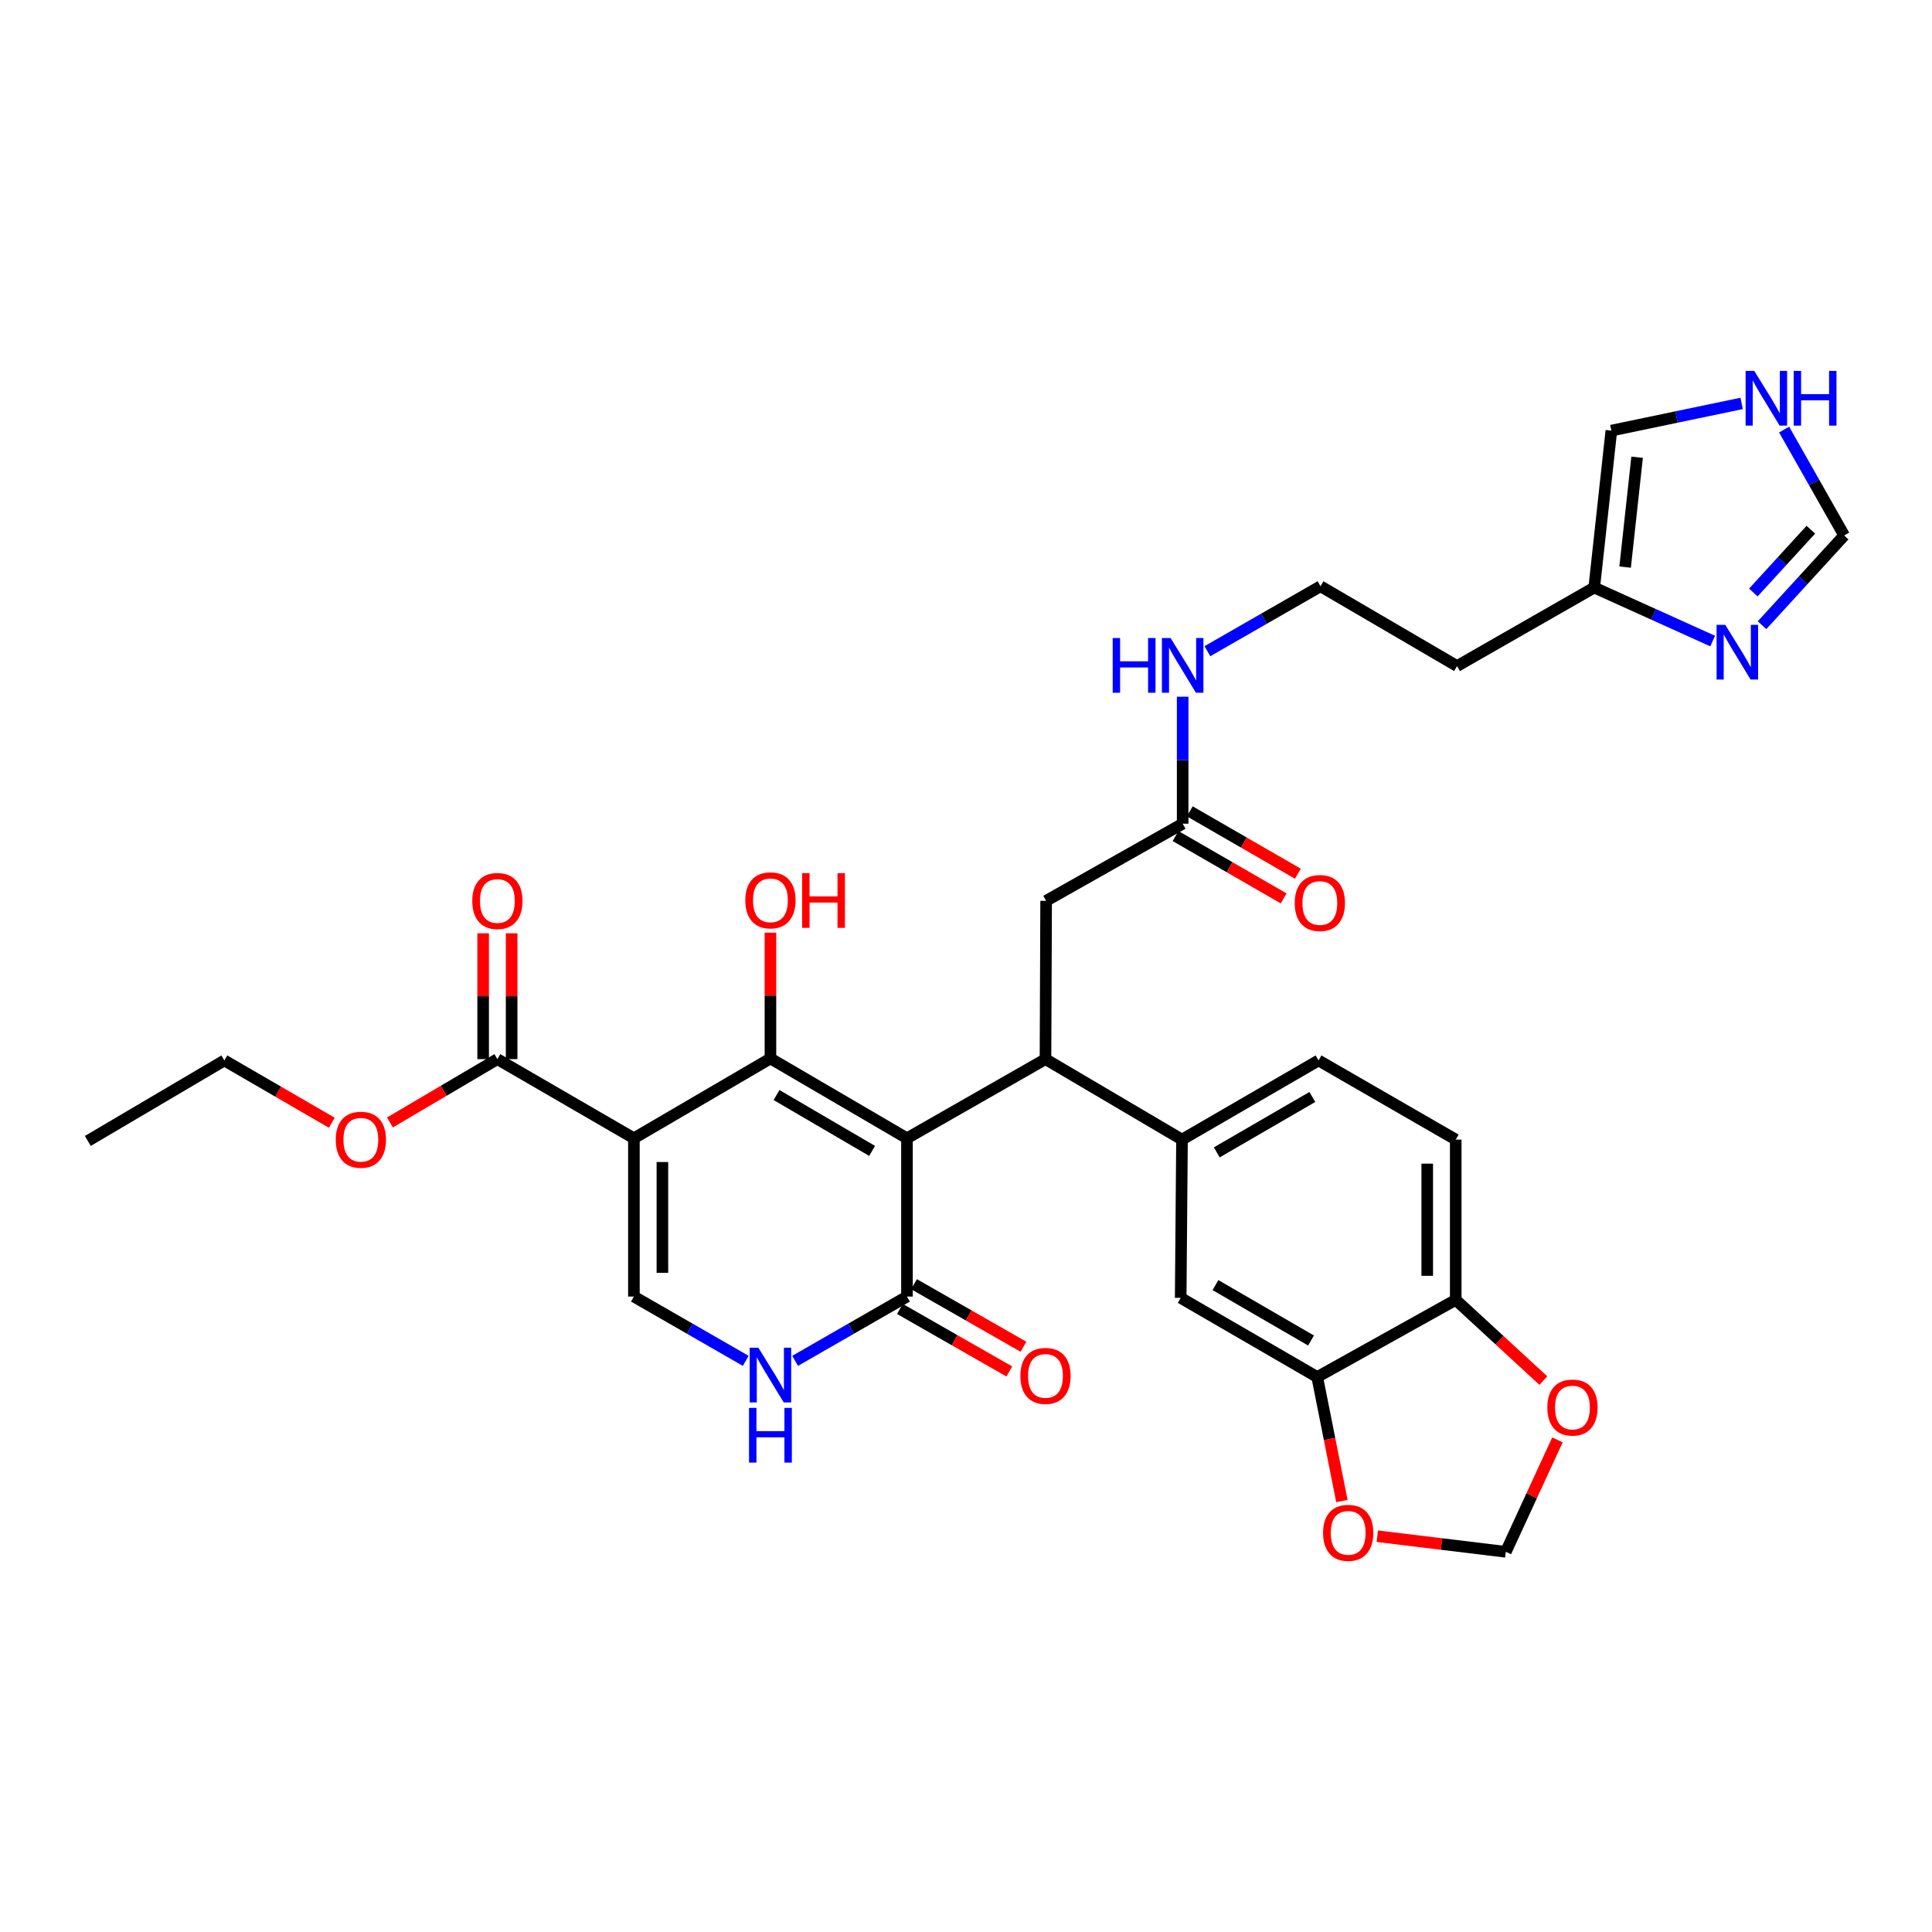 <?xml version='1.0' encoding='iso-8859-1'?>
<svg version='1.1' baseProfile='full'
              xmlns='http://www.w3.org/2000/svg'
                      xmlns:rdkit='http://www.rdkit.org/xml'
                      xmlns:xlink='http://www.w3.org/1999/xlink'
                  xml:space='preserve'
width='1000px' height='1000px' viewBox='0 0 1000 1000'>
<!-- END OF HEADER -->
<rect style='opacity:1.0;fill:#FFFFFF;stroke:none' width='1000' height='1000' x='0' y='0'> </rect>
<path class='bond-0' d='M 469.446,589.172 L 398.777,547.86' style='fill:none;fill-rule:evenodd;stroke:#000000;stroke-width:6px;stroke-linecap:butt;stroke-linejoin:miter;stroke-opacity:1' />
<path class='bond-0' d='M 451.403,595.708 L 401.934,566.79' style='fill:none;fill-rule:evenodd;stroke:#000000;stroke-width:6px;stroke-linecap:butt;stroke-linejoin:miter;stroke-opacity:1' />
<path class='bond-2' d='M 469.446,589.172 L 541.14,548.204' style='fill:none;fill-rule:evenodd;stroke:#000000;stroke-width:6px;stroke-linecap:butt;stroke-linejoin:miter;stroke-opacity:1' />
<path class='bond-3' d='M 469.446,589.172 L 469.446,671.099' style='fill:none;fill-rule:evenodd;stroke:#000000;stroke-width:6px;stroke-linecap:butt;stroke-linejoin:miter;stroke-opacity:1' />
<path class='bond-1' d='M 398.777,547.86 L 328.107,589.172' style='fill:none;fill-rule:evenodd;stroke:#000000;stroke-width:6px;stroke-linecap:butt;stroke-linejoin:miter;stroke-opacity:1' />
<path class='bond-24' d='M 398.777,547.86 L 398.777,515.301' style='fill:none;fill-rule:evenodd;stroke:#000000;stroke-width:6px;stroke-linecap:butt;stroke-linejoin:miter;stroke-opacity:1' />
<path class='bond-24' d='M 398.777,515.301 L 398.777,482.741' style='fill:none;fill-rule:evenodd;stroke:#FF0000;stroke-width:6px;stroke-linecap:butt;stroke-linejoin:miter;stroke-opacity:1' />
<path class='bond-6' d='M 328.107,589.172 L 257.446,548.204' style='fill:none;fill-rule:evenodd;stroke:#000000;stroke-width:6px;stroke-linecap:butt;stroke-linejoin:miter;stroke-opacity:1' />
<path class='bond-33' d='M 328.107,589.172 L 328.107,671.099' style='fill:none;fill-rule:evenodd;stroke:#000000;stroke-width:6px;stroke-linecap:butt;stroke-linejoin:miter;stroke-opacity:1' />
<path class='bond-33' d='M 342.856,601.461 L 342.856,658.81' style='fill:none;fill-rule:evenodd;stroke:#000000;stroke-width:6px;stroke-linecap:butt;stroke-linejoin:miter;stroke-opacity:1' />
<path class='bond-7' d='M 541.14,548.204 L 611.801,589.852' style='fill:none;fill-rule:evenodd;stroke:#000000;stroke-width:6px;stroke-linecap:butt;stroke-linejoin:miter;stroke-opacity:1' />
<path class='bond-14' d='M 541.14,548.204 L 541.476,466.269' style='fill:none;fill-rule:evenodd;stroke:#000000;stroke-width:6px;stroke-linecap:butt;stroke-linejoin:miter;stroke-opacity:1' />
<path class='bond-5' d='M 469.446,671.099 L 440.5,687.739' style='fill:none;fill-rule:evenodd;stroke:#000000;stroke-width:6px;stroke-linecap:butt;stroke-linejoin:miter;stroke-opacity:1' />
<path class='bond-5' d='M 440.5,687.739 L 411.555,704.378' style='fill:none;fill-rule:evenodd;stroke:#0000FF;stroke-width:6px;stroke-linecap:butt;stroke-linejoin:miter;stroke-opacity:1' />
<path class='bond-21' d='M 465.787,677.501 L 494.101,693.688' style='fill:none;fill-rule:evenodd;stroke:#000000;stroke-width:6px;stroke-linecap:butt;stroke-linejoin:miter;stroke-opacity:1' />
<path class='bond-21' d='M 494.101,693.688 L 522.416,709.874' style='fill:none;fill-rule:evenodd;stroke:#FF0000;stroke-width:6px;stroke-linecap:butt;stroke-linejoin:miter;stroke-opacity:1' />
<path class='bond-21' d='M 473.106,664.698 L 501.42,680.884' style='fill:none;fill-rule:evenodd;stroke:#000000;stroke-width:6px;stroke-linecap:butt;stroke-linejoin:miter;stroke-opacity:1' />
<path class='bond-21' d='M 501.42,680.884 L 529.735,697.07' style='fill:none;fill-rule:evenodd;stroke:#FF0000;stroke-width:6px;stroke-linecap:butt;stroke-linejoin:miter;stroke-opacity:1' />
<path class='bond-4' d='M 328.107,671.099 L 357.053,687.739' style='fill:none;fill-rule:evenodd;stroke:#000000;stroke-width:6px;stroke-linecap:butt;stroke-linejoin:miter;stroke-opacity:1' />
<path class='bond-4' d='M 357.053,687.739 L 385.999,704.378' style='fill:none;fill-rule:evenodd;stroke:#0000FF;stroke-width:6px;stroke-linecap:butt;stroke-linejoin:miter;stroke-opacity:1' />
<path class='bond-23' d='M 264.82,548.204 L 264.82,515.641' style='fill:none;fill-rule:evenodd;stroke:#000000;stroke-width:6px;stroke-linecap:butt;stroke-linejoin:miter;stroke-opacity:1' />
<path class='bond-23' d='M 264.82,515.641 L 264.82,483.077' style='fill:none;fill-rule:evenodd;stroke:#FF0000;stroke-width:6px;stroke-linecap:butt;stroke-linejoin:miter;stroke-opacity:1' />
<path class='bond-23' d='M 250.072,548.204 L 250.072,515.641' style='fill:none;fill-rule:evenodd;stroke:#000000;stroke-width:6px;stroke-linecap:butt;stroke-linejoin:miter;stroke-opacity:1' />
<path class='bond-23' d='M 250.072,515.641 L 250.072,483.077' style='fill:none;fill-rule:evenodd;stroke:#FF0000;stroke-width:6px;stroke-linecap:butt;stroke-linejoin:miter;stroke-opacity:1' />
<path class='bond-29' d='M 257.446,548.204 L 229.641,564.593' style='fill:none;fill-rule:evenodd;stroke:#000000;stroke-width:6px;stroke-linecap:butt;stroke-linejoin:miter;stroke-opacity:1' />
<path class='bond-29' d='M 229.641,564.593 L 201.836,580.981' style='fill:none;fill-rule:evenodd;stroke:#FF0000;stroke-width:6px;stroke-linecap:butt;stroke-linejoin:miter;stroke-opacity:1' />
<path class='bond-10' d='M 611.801,589.852 L 611.121,671.78' style='fill:none;fill-rule:evenodd;stroke:#000000;stroke-width:6px;stroke-linecap:butt;stroke-linejoin:miter;stroke-opacity:1' />
<path class='bond-22' d='M 611.801,589.852 L 682.47,548.884' style='fill:none;fill-rule:evenodd;stroke:#000000;stroke-width:6px;stroke-linecap:butt;stroke-linejoin:miter;stroke-opacity:1' />
<path class='bond-22' d='M 629.798,596.467 L 679.267,567.789' style='fill:none;fill-rule:evenodd;stroke:#000000;stroke-width:6px;stroke-linecap:butt;stroke-linejoin:miter;stroke-opacity:1' />
<path class='bond-8' d='M 886.475,331.81 L 855.822,317.96' style='fill:none;fill-rule:evenodd;stroke:#0000FF;stroke-width:6px;stroke-linecap:butt;stroke-linejoin:miter;stroke-opacity:1' />
<path class='bond-8' d='M 855.822,317.96 L 825.169,304.11' style='fill:none;fill-rule:evenodd;stroke:#000000;stroke-width:6px;stroke-linecap:butt;stroke-linejoin:miter;stroke-opacity:1' />
<path class='bond-13' d='M 912.035,323.607 L 933.29,300.38' style='fill:none;fill-rule:evenodd;stroke:#0000FF;stroke-width:6px;stroke-linecap:butt;stroke-linejoin:miter;stroke-opacity:1' />
<path class='bond-13' d='M 933.29,300.38 L 954.545,277.154' style='fill:none;fill-rule:evenodd;stroke:#000000;stroke-width:6px;stroke-linecap:butt;stroke-linejoin:miter;stroke-opacity:1' />
<path class='bond-13' d='M 907.531,306.682 L 922.41,290.424' style='fill:none;fill-rule:evenodd;stroke:#0000FF;stroke-width:6px;stroke-linecap:butt;stroke-linejoin:miter;stroke-opacity:1' />
<path class='bond-13' d='M 922.41,290.424 L 937.289,274.165' style='fill:none;fill-rule:evenodd;stroke:#000000;stroke-width:6px;stroke-linecap:butt;stroke-linejoin:miter;stroke-opacity:1' />
<path class='bond-9' d='M 681.79,712.747 L 611.121,671.78' style='fill:none;fill-rule:evenodd;stroke:#000000;stroke-width:6px;stroke-linecap:butt;stroke-linejoin:miter;stroke-opacity:1' />
<path class='bond-9' d='M 678.587,693.843 L 629.118,665.165' style='fill:none;fill-rule:evenodd;stroke:#000000;stroke-width:6px;stroke-linecap:butt;stroke-linejoin:miter;stroke-opacity:1' />
<path class='bond-17' d='M 681.79,712.747 L 688.178,744.844' style='fill:none;fill-rule:evenodd;stroke:#000000;stroke-width:6px;stroke-linecap:butt;stroke-linejoin:miter;stroke-opacity:1' />
<path class='bond-17' d='M 688.178,744.844 L 694.566,776.941' style='fill:none;fill-rule:evenodd;stroke:#FF0000;stroke-width:6px;stroke-linecap:butt;stroke-linejoin:miter;stroke-opacity:1' />
<path class='bond-34' d='M 681.79,712.747 L 753.484,672.804' style='fill:none;fill-rule:evenodd;stroke:#000000;stroke-width:6px;stroke-linecap:butt;stroke-linejoin:miter;stroke-opacity:1' />
<path class='bond-11' d='M 825.169,304.11 L 754.164,344.75' style='fill:none;fill-rule:evenodd;stroke:#000000;stroke-width:6px;stroke-linecap:butt;stroke-linejoin:miter;stroke-opacity:1' />
<path class='bond-20' d='M 825.169,304.11 L 834.035,222.879' style='fill:none;fill-rule:evenodd;stroke:#000000;stroke-width:6px;stroke-linecap:butt;stroke-linejoin:miter;stroke-opacity:1' />
<path class='bond-20' d='M 841.16,293.526 L 847.366,236.664' style='fill:none;fill-rule:evenodd;stroke:#000000;stroke-width:6px;stroke-linecap:butt;stroke-linejoin:miter;stroke-opacity:1' />
<path class='bond-12' d='M 901.477,208.808 L 867.756,215.844' style='fill:none;fill-rule:evenodd;stroke:#0000FF;stroke-width:6px;stroke-linecap:butt;stroke-linejoin:miter;stroke-opacity:1' />
<path class='bond-12' d='M 867.756,215.844 L 834.035,222.879' style='fill:none;fill-rule:evenodd;stroke:#000000;stroke-width:6px;stroke-linecap:butt;stroke-linejoin:miter;stroke-opacity:1' />
<path class='bond-36' d='M 923.455,222.341 L 939,249.747' style='fill:none;fill-rule:evenodd;stroke:#0000FF;stroke-width:6px;stroke-linecap:butt;stroke-linejoin:miter;stroke-opacity:1' />
<path class='bond-36' d='M 939,249.747 L 954.545,277.154' style='fill:none;fill-rule:evenodd;stroke:#000000;stroke-width:6px;stroke-linecap:butt;stroke-linejoin:miter;stroke-opacity:1' />
<path class='bond-15' d='M 541.476,466.269 L 612.145,426.342' style='fill:none;fill-rule:evenodd;stroke:#000000;stroke-width:6px;stroke-linecap:butt;stroke-linejoin:miter;stroke-opacity:1' />
<path class='bond-25' d='M 608.46,432.729 L 636.438,448.871' style='fill:none;fill-rule:evenodd;stroke:#000000;stroke-width:6px;stroke-linecap:butt;stroke-linejoin:miter;stroke-opacity:1' />
<path class='bond-25' d='M 636.438,448.871 L 664.416,465.014' style='fill:none;fill-rule:evenodd;stroke:#FF0000;stroke-width:6px;stroke-linecap:butt;stroke-linejoin:miter;stroke-opacity:1' />
<path class='bond-25' d='M 615.83,419.954 L 643.808,436.097' style='fill:none;fill-rule:evenodd;stroke:#000000;stroke-width:6px;stroke-linecap:butt;stroke-linejoin:miter;stroke-opacity:1' />
<path class='bond-25' d='M 643.808,436.097 L 671.786,452.239' style='fill:none;fill-rule:evenodd;stroke:#FF0000;stroke-width:6px;stroke-linecap:butt;stroke-linejoin:miter;stroke-opacity:1' />
<path class='bond-27' d='M 612.145,426.342 L 612.145,393.478' style='fill:none;fill-rule:evenodd;stroke:#000000;stroke-width:6px;stroke-linecap:butt;stroke-linejoin:miter;stroke-opacity:1' />
<path class='bond-27' d='M 612.145,393.478 L 612.145,360.615' style='fill:none;fill-rule:evenodd;stroke:#0000FF;stroke-width:6px;stroke-linecap:butt;stroke-linejoin:miter;stroke-opacity:1' />
<path class='bond-16' d='M 753.484,672.804 L 753.484,589.852' style='fill:none;fill-rule:evenodd;stroke:#000000;stroke-width:6px;stroke-linecap:butt;stroke-linejoin:miter;stroke-opacity:1' />
<path class='bond-16' d='M 738.736,660.361 L 738.736,602.295' style='fill:none;fill-rule:evenodd;stroke:#000000;stroke-width:6px;stroke-linecap:butt;stroke-linejoin:miter;stroke-opacity:1' />
<path class='bond-18' d='M 753.484,672.804 L 776.163,693.698' style='fill:none;fill-rule:evenodd;stroke:#000000;stroke-width:6px;stroke-linecap:butt;stroke-linejoin:miter;stroke-opacity:1' />
<path class='bond-18' d='M 776.163,693.698 L 798.841,714.593' style='fill:none;fill-rule:evenodd;stroke:#FF0000;stroke-width:6px;stroke-linecap:butt;stroke-linejoin:miter;stroke-opacity:1' />
<path class='bond-19' d='M 712.88,795.142 L 746.144,799.181' style='fill:none;fill-rule:evenodd;stroke:#FF0000;stroke-width:6px;stroke-linecap:butt;stroke-linejoin:miter;stroke-opacity:1' />
<path class='bond-19' d='M 746.144,799.181 L 779.408,803.221' style='fill:none;fill-rule:evenodd;stroke:#000000;stroke-width:6px;stroke-linecap:butt;stroke-linejoin:miter;stroke-opacity:1' />
<path class='bond-35' d='M 806.137,745.281 L 792.772,774.251' style='fill:none;fill-rule:evenodd;stroke:#FF0000;stroke-width:6px;stroke-linecap:butt;stroke-linejoin:miter;stroke-opacity:1' />
<path class='bond-35' d='M 792.772,774.251 L 779.408,803.221' style='fill:none;fill-rule:evenodd;stroke:#000000;stroke-width:6px;stroke-linecap:butt;stroke-linejoin:miter;stroke-opacity:1' />
<path class='bond-26' d='M 682.47,548.884 L 753.484,589.852' style='fill:none;fill-rule:evenodd;stroke:#000000;stroke-width:6px;stroke-linecap:butt;stroke-linejoin:miter;stroke-opacity:1' />
<path class='bond-30' d='M 624.942,337.06 L 654.218,320.253' style='fill:none;fill-rule:evenodd;stroke:#0000FF;stroke-width:6px;stroke-linecap:butt;stroke-linejoin:miter;stroke-opacity:1' />
<path class='bond-30' d='M 654.218,320.253 L 683.495,303.447' style='fill:none;fill-rule:evenodd;stroke:#000000;stroke-width:6px;stroke-linecap:butt;stroke-linejoin:miter;stroke-opacity:1' />
<path class='bond-28' d='M 754.164,344.75 L 683.495,303.447' style='fill:none;fill-rule:evenodd;stroke:#000000;stroke-width:6px;stroke-linecap:butt;stroke-linejoin:miter;stroke-opacity:1' />
<path class='bond-31' d='M 171.743,581.131 L 143.934,565.008' style='fill:none;fill-rule:evenodd;stroke:#FF0000;stroke-width:6px;stroke-linecap:butt;stroke-linejoin:miter;stroke-opacity:1' />
<path class='bond-31' d='M 143.934,565.008 L 116.124,548.884' style='fill:none;fill-rule:evenodd;stroke:#000000;stroke-width:6px;stroke-linecap:butt;stroke-linejoin:miter;stroke-opacity:1' />
<path class='bond-32' d='M 116.124,548.884 L 45.455,590.549' style='fill:none;fill-rule:evenodd;stroke:#000000;stroke-width:6px;stroke-linecap:butt;stroke-linejoin:miter;stroke-opacity:1' />
<path  class='atom-6' d='M 392.517 697.563
L 401.797 712.563
Q 402.717 714.043, 404.197 716.723
Q 405.677 719.403, 405.757 719.563
L 405.757 697.563
L 409.517 697.563
L 409.517 725.883
L 405.637 725.883
L 395.677 709.483
Q 394.517 707.563, 393.277 705.363
Q 392.077 703.163, 391.717 702.483
L 391.717 725.883
L 388.037 725.883
L 388.037 697.563
L 392.517 697.563
' fill='#0000FF'/>
<path  class='atom-6' d='M 387.697 728.715
L 391.537 728.715
L 391.537 740.755
L 406.017 740.755
L 406.017 728.715
L 409.857 728.715
L 409.857 757.035
L 406.017 757.035
L 406.017 743.955
L 391.537 743.955
L 391.537 757.035
L 387.697 757.035
L 387.697 728.715
' fill='#0000FF'/>
<path  class='atom-9' d='M 892.987 323.421
L 902.267 338.421
Q 903.187 339.901, 904.667 342.581
Q 906.147 345.261, 906.227 345.421
L 906.227 323.421
L 909.987 323.421
L 909.987 351.741
L 906.107 351.741
L 896.147 335.341
Q 894.987 333.421, 893.747 331.221
Q 892.547 329.021, 892.187 328.341
L 892.187 351.741
L 888.507 351.741
L 888.507 323.421
L 892.987 323.421
' fill='#0000FF'/>
<path  class='atom-13' d='M 908.006 191.98
L 917.286 206.98
Q 918.206 208.46, 919.686 211.14
Q 921.166 213.82, 921.246 213.98
L 921.246 191.98
L 925.006 191.98
L 925.006 220.3
L 921.126 220.3
L 911.166 203.9
Q 910.006 201.98, 908.766 199.78
Q 907.566 197.58, 907.206 196.9
L 907.206 220.3
L 903.526 220.3
L 903.526 191.98
L 908.006 191.98
' fill='#0000FF'/>
<path  class='atom-13' d='M 928.406 191.98
L 932.246 191.98
L 932.246 204.02
L 946.726 204.02
L 946.726 191.98
L 950.566 191.98
L 950.566 220.3
L 946.726 220.3
L 946.726 207.22
L 932.246 207.22
L 932.246 220.3
L 928.406 220.3
L 928.406 191.98
' fill='#0000FF'/>
<path  class='atom-18' d='M 684.825 793.395
Q 684.825 786.595, 688.185 782.795
Q 691.545 778.995, 697.825 778.995
Q 704.105 778.995, 707.465 782.795
Q 710.825 786.595, 710.825 793.395
Q 710.825 800.275, 707.425 804.195
Q 704.025 808.075, 697.825 808.075
Q 691.585 808.075, 688.185 804.195
Q 684.825 800.315, 684.825 793.395
M 697.825 804.875
Q 702.145 804.875, 704.465 801.995
Q 706.825 799.075, 706.825 793.395
Q 706.825 787.835, 704.465 785.035
Q 702.145 782.195, 697.825 782.195
Q 693.505 782.195, 691.145 784.995
Q 688.825 787.795, 688.825 793.395
Q 688.825 799.115, 691.145 801.995
Q 693.505 804.875, 697.825 804.875
' fill='#FF0000'/>
<path  class='atom-19' d='M 800.895 728.543
Q 800.895 721.743, 804.255 717.943
Q 807.615 714.143, 813.895 714.143
Q 820.175 714.143, 823.535 717.943
Q 826.895 721.743, 826.895 728.543
Q 826.895 735.423, 823.495 739.343
Q 820.095 743.223, 813.895 743.223
Q 807.655 743.223, 804.255 739.343
Q 800.895 735.463, 800.895 728.543
M 813.895 740.023
Q 818.215 740.023, 820.535 737.143
Q 822.895 734.223, 822.895 728.543
Q 822.895 722.983, 820.535 720.183
Q 818.215 717.343, 813.895 717.343
Q 809.575 717.343, 807.215 720.143
Q 804.895 722.943, 804.895 728.543
Q 804.895 734.263, 807.215 737.143
Q 809.575 740.023, 813.895 740.023
' fill='#FF0000'/>
<path  class='atom-22' d='M 528.14 712.164
Q 528.14 705.364, 531.5 701.564
Q 534.86 697.764, 541.14 697.764
Q 547.42 697.764, 550.78 701.564
Q 554.14 705.364, 554.14 712.164
Q 554.14 719.044, 550.74 722.964
Q 547.34 726.844, 541.14 726.844
Q 534.9 726.844, 531.5 722.964
Q 528.14 719.084, 528.14 712.164
M 541.14 723.644
Q 545.46 723.644, 547.78 720.764
Q 550.14 717.844, 550.14 712.164
Q 550.14 706.604, 547.78 703.804
Q 545.46 700.964, 541.14 700.964
Q 536.82 700.964, 534.46 703.764
Q 532.14 706.564, 532.14 712.164
Q 532.14 717.884, 534.46 720.764
Q 536.82 723.644, 541.14 723.644
' fill='#FF0000'/>
<path  class='atom-24' d='M 244.446 466.349
Q 244.446 459.549, 247.806 455.749
Q 251.166 451.949, 257.446 451.949
Q 263.726 451.949, 267.086 455.749
Q 270.446 459.549, 270.446 466.349
Q 270.446 473.229, 267.046 477.149
Q 263.646 481.029, 257.446 481.029
Q 251.206 481.029, 247.806 477.149
Q 244.446 473.269, 244.446 466.349
M 257.446 477.829
Q 261.766 477.829, 264.086 474.949
Q 266.446 472.029, 266.446 466.349
Q 266.446 460.789, 264.086 457.989
Q 261.766 455.149, 257.446 455.149
Q 253.126 455.149, 250.766 457.949
Q 248.446 460.749, 248.446 466.349
Q 248.446 472.069, 250.766 474.949
Q 253.126 477.829, 257.446 477.829
' fill='#FF0000'/>
<path  class='atom-25' d='M 385.777 466.013
Q 385.777 459.213, 389.137 455.413
Q 392.497 451.613, 398.777 451.613
Q 405.057 451.613, 408.417 455.413
Q 411.777 459.213, 411.777 466.013
Q 411.777 472.893, 408.377 476.813
Q 404.977 480.693, 398.777 480.693
Q 392.537 480.693, 389.137 476.813
Q 385.777 472.933, 385.777 466.013
M 398.777 477.493
Q 403.097 477.493, 405.417 474.613
Q 407.777 471.693, 407.777 466.013
Q 407.777 460.453, 405.417 457.653
Q 403.097 454.813, 398.777 454.813
Q 394.457 454.813, 392.097 457.613
Q 389.777 460.413, 389.777 466.013
Q 389.777 471.733, 392.097 474.613
Q 394.457 477.493, 398.777 477.493
' fill='#FF0000'/>
<path  class='atom-25' d='M 415.177 451.933
L 419.017 451.933
L 419.017 463.973
L 433.497 463.973
L 433.497 451.933
L 437.337 451.933
L 437.337 480.253
L 433.497 480.253
L 433.497 467.173
L 419.017 467.173
L 419.017 480.253
L 415.177 480.253
L 415.177 451.933
' fill='#FF0000'/>
<path  class='atom-26' d='M 670.15 467.389
Q 670.15 460.589, 673.51 456.789
Q 676.87 452.989, 683.15 452.989
Q 689.43 452.989, 692.79 456.789
Q 696.15 460.589, 696.15 467.389
Q 696.15 474.269, 692.75 478.189
Q 689.35 482.069, 683.15 482.069
Q 676.91 482.069, 673.51 478.189
Q 670.15 474.309, 670.15 467.389
M 683.15 478.869
Q 687.47 478.869, 689.79 475.989
Q 692.15 473.069, 692.15 467.389
Q 692.15 461.829, 689.79 459.029
Q 687.47 456.189, 683.15 456.189
Q 678.83 456.189, 676.47 458.989
Q 674.15 461.789, 674.15 467.389
Q 674.15 473.109, 676.47 475.989
Q 678.83 478.869, 683.15 478.869
' fill='#FF0000'/>
<path  class='atom-28' d='M 575.925 330.246
L 579.765 330.246
L 579.765 342.286
L 594.245 342.286
L 594.245 330.246
L 598.085 330.246
L 598.085 358.566
L 594.245 358.566
L 594.245 345.486
L 579.765 345.486
L 579.765 358.566
L 575.925 358.566
L 575.925 330.246
' fill='#0000FF'/>
<path  class='atom-28' d='M 605.885 330.246
L 615.165 345.246
Q 616.085 346.726, 617.565 349.406
Q 619.045 352.086, 619.125 352.246
L 619.125 330.246
L 622.885 330.246
L 622.885 358.566
L 619.005 358.566
L 609.045 342.166
Q 607.885 340.246, 606.645 338.046
Q 605.445 335.846, 605.085 335.166
L 605.085 358.566
L 601.405 358.566
L 601.405 330.246
L 605.885 330.246
' fill='#0000FF'/>
<path  class='atom-30' d='M 173.785 589.932
Q 173.785 583.132, 177.145 579.332
Q 180.505 575.532, 186.785 575.532
Q 193.065 575.532, 196.425 579.332
Q 199.785 583.132, 199.785 589.932
Q 199.785 596.812, 196.385 600.732
Q 192.985 604.612, 186.785 604.612
Q 180.545 604.612, 177.145 600.732
Q 173.785 596.852, 173.785 589.932
M 186.785 601.412
Q 191.105 601.412, 193.425 598.532
Q 195.785 595.612, 195.785 589.932
Q 195.785 584.372, 193.425 581.572
Q 191.105 578.732, 186.785 578.732
Q 182.465 578.732, 180.105 581.532
Q 177.785 584.332, 177.785 589.932
Q 177.785 595.652, 180.105 598.532
Q 182.465 601.412, 186.785 601.412
' fill='#FF0000'/>
</svg>
